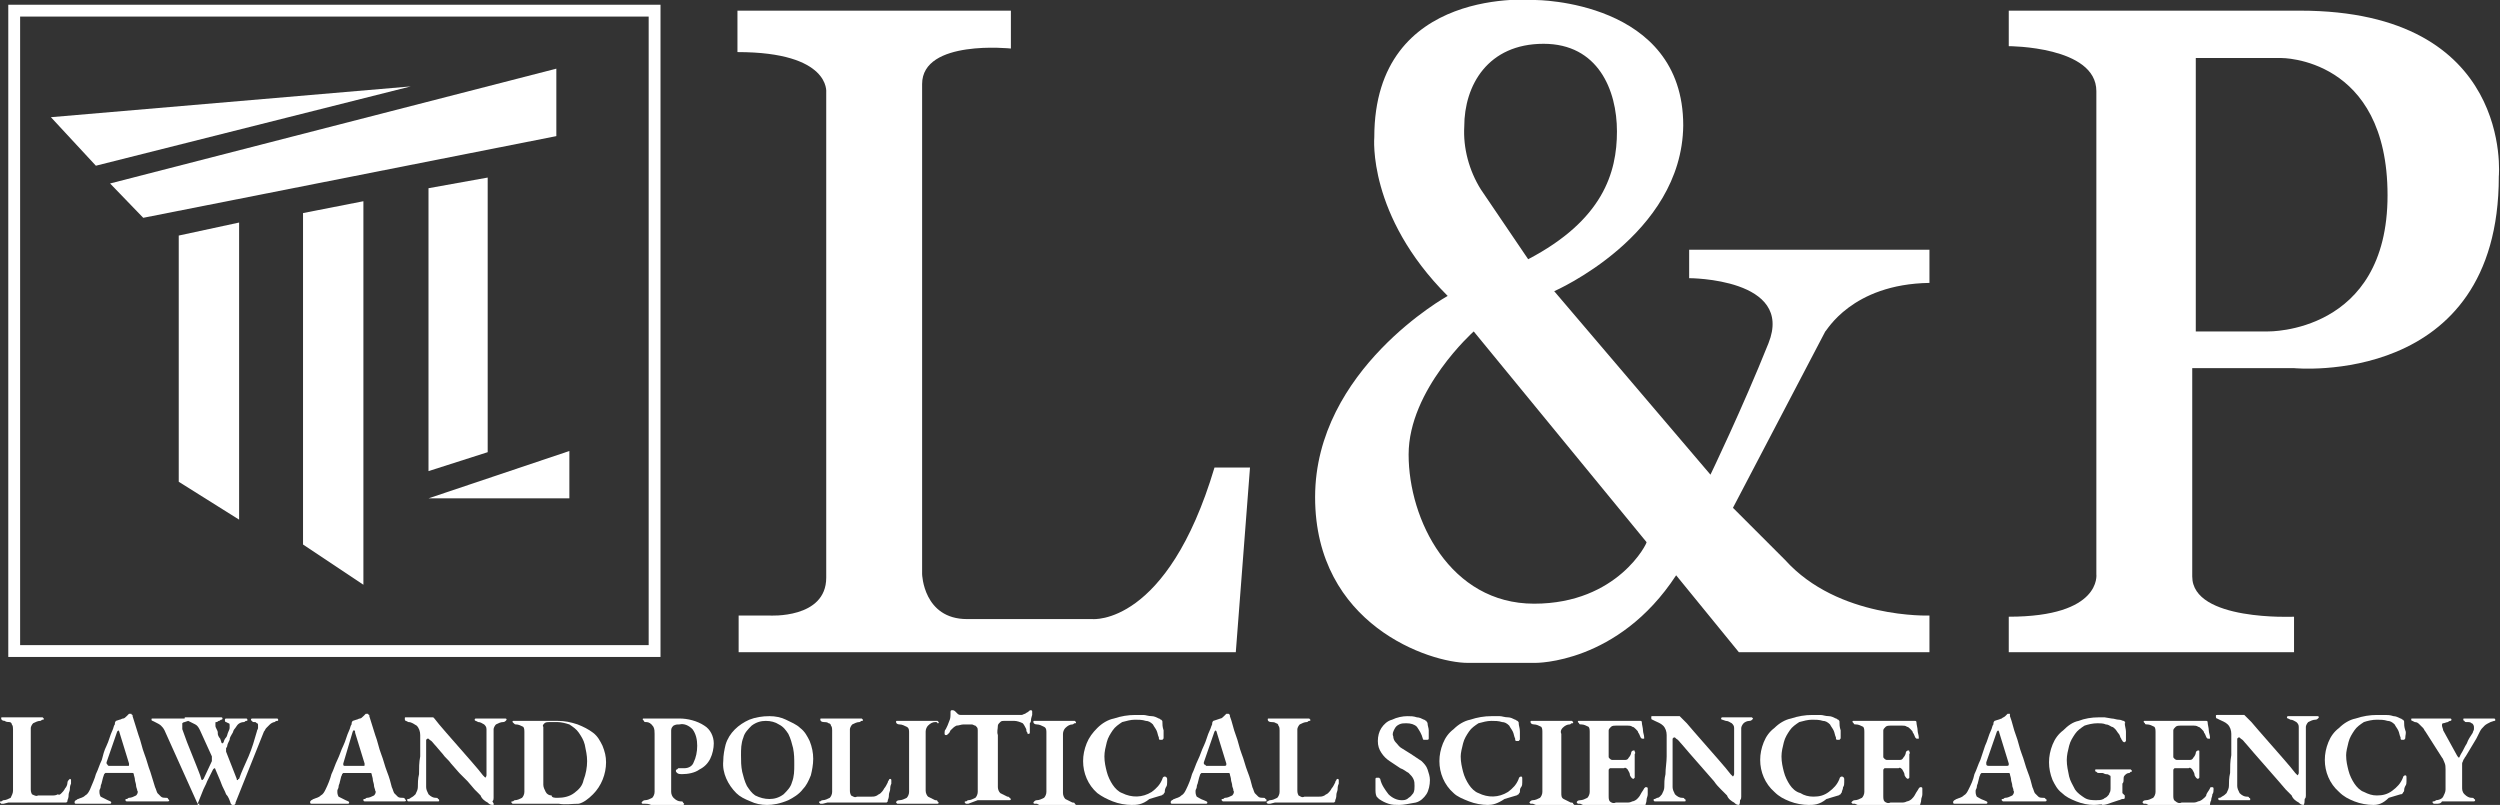 <svg xmlns="http://www.w3.org/2000/svg" xmlns:xlink="http://www.w3.org/1999/xlink" id="Layer_1" x="0px" y="0px" viewBox="0 0 211.2 68" xml:space="preserve"><rect x="0" y="0" width="211.2" height="68" fill="#333333" stroke="none"/><g id="Layer_2_00000047029329508962661250000007841102448852635560_">	<g id="Layer_1-2">		<rect x="1.2" y="0.9" fill="none" stroke="#FFFFFF" stroke-miterlimit="10" width="54.1" height="54.1"></rect>		<polygon fill="#FFFFFF" points="34.7,7.3 4.3,9.9 8.1,14   "></polygon>		<polygon fill="#FFFFFF" points="9.3,15.5 47,5.8 47,11.5 12.1,18.4   "></polygon>		<polygon fill="#FFFFFF" points="15.1,19.9 20.2,18.8 20.2,43.9 15.1,40.7   "></polygon>		<polygon fill="#FFFFFF" points="25.6,18 30.7,17 30.7,49.4 25.6,46   "></polygon>		<polygon fill="#FFFFFF" points="36.2,15.9 41.2,15 41.2,38.2 36.2,39.8   "></polygon>		<polygon fill="#FFFFFF" points="36.2,42.1 48.1,38.1 48.1,42.1   "></polygon>		<path fill="#FFFFFF" d="M62.3,0.9h23.1v3.2c0,0-7.5-0.8-7.5,3v41.4c0,0,0.1,3.8,3.8,3.8h10.6c0,0,6.3,0.6,10.3-12.8h3l-1.2,15.6   h-42v-3.1h2.6c0,0,4.8,0.3,4.8-3.2v-41c0,0,0.4-3.4-7.5-3.4L62.3,0.9z"></path>		<path fill="#FFFFFF" d="M194.3,0.9h-24.6v3c0,0,7.4,0,7.4,3.8v40.8c0,0,0.5,3.6-7.4,3.6v3h24.1v-3c0,0-8.6,0.4-8.6-3.4V31.1h8.6   c0,0,17.3,1.7,17.3-16.2C211.1,14.9,212.4,0.9,194.3,0.9z M191.6,28h-6.1V4.9h7.2c0,0,9-0.1,9,11.6S191.6,28,191.6,28z"></path>		<path fill="#FFFFFF" d="M163,23.9v-2.8h-20.3v2.4c0,0,8.9,0,6.7,5.5c-2.2,5.5-4.9,11.1-4.9,11.1l-13.2-15.5c0,0,10.8-4.7,10.9-14   C142.2,0,129.7,0,129.7,0s-13.6-1.3-13.6,11.6c0,0-0.6,6.6,6.2,13.4c0,0-11.2,6.2-11.2,17s9.7,14,12.9,14h5.7c0,0,7,0.1,11.9-7.4   l5.3,6.5H163V52c0,0-7.7,0.3-12.2-4.7l-4.4-4.4l7.8-14.9C154.3,28,156.4,24,163,23.9z M130.4,3.7c4.6,0,6.2,3.9,6.2,7.4   s-1.2,7.5-7.5,10.8l-4-5.9c-1-1.6-1.5-3.5-1.4-5.3C123.7,7.2,125.7,3.7,130.4,3.7z M129.6,51c-7.1,0-10.6-7.1-10.6-12.6   s5.5-10.4,5.5-10.4l14.6,17.8C139.2,45.8,136.7,51,129.6,51z"></path>		<path fill="#FFFFFF" d="M0.3,67.9c-0.1,0-0.1,0-0.2,0c0,0-0.1-0.1-0.1-0.1c0-0.1,0-0.1,0.1-0.1c0.1,0,0.1-0.1,0.2-0.1   c0.2,0,0.4-0.1,0.6-0.2C1,67.2,1.1,67,1.1,66.8v-5.2c0-0.1,0-0.3-0.1-0.4c0-0.1-0.1-0.2-0.2-0.2C0.7,61,0.5,61,0.4,60.9   c-0.2,0-0.3-0.1-0.3-0.2s0-0.1,0.1-0.1c0.1,0,0.1,0,0.2,0h0.5h0.5h1h0.5h0.5c0.1,0,0.1,0,0.2,0c0,0,0.1,0.1,0.1,0.1   c0,0.1,0,0.1-0.1,0.1c-0.1,0-0.1,0.1-0.2,0.1c-0.2,0-0.4,0.1-0.6,0.2c-0.1,0.1-0.2,0.3-0.2,0.4v5.1c0,0.2,0,0.3,0.1,0.5   c0.2,0.1,0.4,0.2,0.5,0.1h1.2c0.2,0,0.3,0,0.5-0.1C5,67.2,5.1,67.1,5.2,67c0.1-0.1,0.2-0.2,0.3-0.4c0.1-0.1,0.2-0.3,0.2-0.5   c0-0.1,0.1-0.2,0.1-0.2c0,0,0.1-0.1,0.1-0.1c0,0,0.1,0,0.1,0.1c0,0,0,0.1,0,0.1c0,0,0,0,0,0.1c0,0,0,0.1,0,0.1   c-0.1,0.2-0.1,0.4-0.1,0.5c0,0.1-0.1,0.3-0.1,0.4c0,0.1,0,0.3-0.1,0.5c0,0,0,0.1,0,0.1c0,0-0.1,0.1-0.1,0.1H4.9h-1h-1H1.3H0.7   L0.3,67.9z"></path>		<path fill="#FFFFFF" d="M6.6,67.9c-0.1,0-0.1,0-0.2,0c-0.1,0-0.1-0.1-0.1-0.1c0-0.1,0-0.1,0.1-0.2c0.1,0,0.1-0.1,0.2-0.1   c0.2-0.1,0.4-0.1,0.6-0.3c0.2-0.1,0.3-0.3,0.4-0.5c0.2-0.5,0.4-0.9,0.5-1.3c0.2-0.4,0.3-0.8,0.5-1.2C8.7,63.8,8.8,63.4,9,63   s0.3-0.9,0.5-1.3c0.1-0.2,0.1-0.4,0.2-0.5c0-0.1,0-0.2,0.1-0.3l0.3-0.1c0.1,0,0.2-0.1,0.3-0.1c0.1,0,0.2-0.1,0.3-0.2l0.2-0.2h0.1   c0,0,0,0,0.1,0c0,0,0,0.1,0.1,0.1c0,0,0,0.1,0,0.1l0.5,1.6c0.2,0.5,0.3,1.1,0.5,1.6s0.3,1,0.5,1.5l0.4,1.3   c0.1,0.2,0.1,0.3,0.2,0.5c0.1,0.1,0.2,0.2,0.3,0.3c0.1,0.1,0.3,0.1,0.4,0.1c0.1,0,0.2,0,0.2,0.1c0,0,0.1,0.1,0.1,0.1   c0,0,0,0.1-0.1,0.1c-0.1,0-0.1,0-0.2,0h-0.5h-0.6c-0.2,0-0.4,0-0.6,0h-0.5h-0.5h-0.4c-0.1,0-0.1,0-0.2,0c-0.1,0-0.1-0.1-0.1-0.1   c0-0.1,0-0.1,0.1-0.1c0.1,0,0.1-0.1,0.2-0.1c0.2,0,0.4-0.1,0.6-0.2c0.1-0.1,0.2-0.3,0.1-0.4c0-0.1-0.1-0.3-0.1-0.4   c0-0.2-0.1-0.4-0.1-0.5c0-0.2-0.1-0.4-0.1-0.5c0,0,0-0.1-0.1-0.1c-0.1,0-0.1,0-0.2,0h-2c0,0-0.1,0-0.1,0c0,0-0.1,0.1-0.1,0.1   l-0.1,0.3l-0.1,0.4c0,0.1-0.1,0.2-0.1,0.4c0,0.1-0.1,0.2-0.1,0.3c0,0.2,0,0.3,0.1,0.5c0.2,0.1,0.4,0.2,0.6,0.3   c0.2,0.1,0.3,0.1,0.3,0.2c0,0,0,0.1-0.1,0.1c-0.1,0-0.1,0-0.2,0H8.5H7.9c-0.2,0-0.4,0-0.6,0C7,67.9,6.8,67.9,6.6,67.9z M9.2,64.7   h1.6c0.1,0,0.1,0,0.1-0.1l0,0v-0.1l-0.8-2.6c0-0.1-0.1-0.2-0.1-0.2c0,0,0,0-0.1,0.1l-0.9,2.6c0,0,0,0.1,0,0.1   C9.1,64.6,9.1,64.7,9.2,64.7L9.2,64.7z"></path>		<path fill="#FFFFFF" d="M16.8,68c-0.1,0-0.1,0-0.1-0.1l-0.1-0.2l-2.7-6c-0.1-0.2-0.2-0.3-0.3-0.4c-0.1-0.1-0.3-0.2-0.5-0.3   l-0.2-0.1c-0.1,0-0.1-0.1-0.1-0.1c0-0.1,0-0.1,0.1-0.1c0.1,0,0.1,0,0.2,0h0.7c0.2,0,0.5,0,0.7,0s0.4,0,0.6,0h0.6   c0.1,0,0.2,0,0.2,0c0.1,0,0.1,0.1,0.1,0.1c0,0.1,0,0.1-0.1,0.1l-0.3,0.1c-0.1,0-0.2,0.1-0.2,0.1c0,0.1,0,0.1,0,0.2   c0,0.1,0,0.1,0,0.2c0,0,0,0.1,0,0.1l0.4,1.1l0.4,1l0.4,1c0.1,0.3,0.3,0.7,0.4,1.1c0,0.1,0.1,0.1,0.1,0.1s0,0,0.1-0.1l0.7-1.5   c0,0,0-0.1,0-0.1c0,0,0-0.1,0-0.1c0,0,0-0.1,0-0.1c0,0,0-0.1,0-0.1l-1-2.2c-0.1-0.2-0.2-0.4-0.4-0.5c-0.2-0.1-0.4-0.2-0.6-0.3   l-0.2-0.1c0,0-0.1-0.1-0.1-0.1c0-0.1,0-0.1,0.1-0.1c0.1,0,0.1,0,0.2,0h0.5h0.5h1h0.6c0.1,0,0.2,0,0.2,0c0.1,0,0.1,0.1,0.1,0.1   c0,0,0,0.1-0.1,0.1c-0.1,0-0.1,0.1-0.2,0.1c-0.1,0-0.1,0.1-0.2,0.1c-0.1,0-0.1,0-0.1,0.1c0,0.1,0,0.1,0,0.2c0,0.1,0,0.1,0.1,0.3   s0.1,0.2,0.1,0.4c0,0.1,0.1,0.3,0.2,0.4l0.1,0.3c0,0.1,0.1,0.1,0.1,0.1c0,0,0.1-0.1,0.1-0.1c0-0.1,0.1-0.3,0.2-0.4   s0.1-0.3,0.2-0.5c0.1-0.2,0.1-0.3,0.1-0.3c0-0.1,0-0.1,0-0.2c0-0.1,0-0.2-0.1-0.2l-0.2-0.1c-0.1,0-0.1-0.1-0.1-0.2   c0,0,0-0.1,0.1-0.1c0.1,0,0.1,0,0.2,0h0.4h0.2h0.3h0.4c0.1,0,0.2,0,0.2,0c0.1,0,0.1,0.1,0.1,0.1c0,0.1,0,0.1-0.1,0.1   c-0.1,0-0.1,0.1-0.2,0.1c-0.2,0-0.4,0.1-0.5,0.2c-0.1,0.1-0.2,0.3-0.3,0.4c-0.1,0.1-0.1,0.3-0.2,0.4c-0.1,0.2-0.2,0.3-0.2,0.5   c-0.1,0.2-0.2,0.4-0.2,0.5c0,0.1-0.1,0.2-0.1,0.2c0,0.1,0,0.2,0,0.3l0.9,2.3c0,0.1,0,0.1,0.1,0.1c0,0,0-0.1,0.1-0.1   c0.2-0.6,0.5-1.2,0.8-1.9c0.3-0.7,0.5-1.4,0.7-2.1c0-0.1,0.1-0.2,0.1-0.3c0-0.1,0-0.1,0-0.2c0-0.1,0-0.2-0.1-0.2   c-0.1-0.1-0.1-0.1-0.2-0.1c-0.1,0-0.2,0-0.2-0.1c-0.1,0-0.1-0.1-0.1-0.1s0-0.1,0.1-0.1c0.1,0,0.1,0,0.2,0h0.4h0.3   c0.1,0,0.3,0,0.4,0h0.5c0.1,0,0.2,0,0.3,0c0.1,0,0.1,0.1,0.1,0.1c0,0.1,0,0.1-0.1,0.1c-0.1,0-0.2,0.1-0.2,0.1   c-0.1,0-0.3,0.1-0.4,0.2c-0.1,0.1-0.2,0.2-0.3,0.3c-0.1,0.1-0.1,0.2-0.2,0.3l-2.4,6c0,0.1,0,0.1-0.1,0.2c0,0-0.1,0.1-0.1,0.1   c-0.1,0-0.1,0-0.1-0.1c0,0-0.1-0.1-0.1-0.1c-0.1-0.3-0.2-0.6-0.4-0.8c-0.1-0.3-0.3-0.6-0.4-0.9c-0.1-0.3-0.3-0.7-0.5-1.2   c0,0,0-0.1-0.1-0.1c0,0-0.1,0.1-0.1,0.1l-0.5,1c-0.1,0.3-0.3,0.6-0.4,0.9l-0.4,1C16.9,67.9,16.9,67.9,16.8,68   C16.8,68,16.8,68,16.8,68z"></path>		<path fill="#FFFFFF" d="M26.5,67.9c-0.1,0-0.1,0-0.2,0c-0.1,0-0.1-0.1-0.1-0.1c0-0.1,0-0.1,0.1-0.2c0.1,0,0.1-0.1,0.2-0.1   c0.2-0.1,0.4-0.1,0.6-0.3c0.2-0.1,0.3-0.3,0.4-0.5c0.2-0.4,0.4-0.9,0.5-1.3c0.2-0.4,0.3-0.8,0.5-1.2c0.2-0.4,0.3-0.8,0.5-1.2   c0.2-0.4,0.3-0.9,0.5-1.3c0.1-0.2,0.1-0.4,0.2-0.5c0-0.1,0-0.2,0.1-0.3l0.3-0.1c0.1,0,0.2-0.1,0.3-0.1c0.1,0,0.2-0.1,0.3-0.2   l0.2-0.2h0.1c0,0,0,0,0.1,0c0,0,0,0.1,0.1,0.1c0,0,0,0.1,0,0.1l0.5,1.6c0.2,0.5,0.3,1.1,0.5,1.6s0.3,1,0.5,1.5   c0.2,0.5,0.3,0.9,0.4,1.3c0.1,0.2,0.1,0.3,0.2,0.5c0.1,0.1,0.2,0.2,0.3,0.3c0.1,0.1,0.3,0.1,0.4,0.1c0.1,0,0.2,0,0.2,0.1   c0,0,0.1,0.1,0.1,0.1c0,0,0,0.1-0.1,0.1c-0.1,0-0.1,0-0.2,0h-0.5h-0.6c-0.2,0-0.4,0-0.6,0h-0.4h-0.5h-0.4c-0.1,0-0.1,0-0.2,0   c-0.1,0-0.1-0.1-0.1-0.1c0-0.1,0-0.1,0.1-0.1c0.1,0,0.1-0.1,0.2-0.1c0.2,0,0.4-0.1,0.6-0.2c0.1-0.1,0.2-0.3,0.1-0.4   c0-0.1-0.1-0.3-0.1-0.4c0-0.2-0.1-0.4-0.1-0.5c0-0.2-0.1-0.4-0.1-0.5c0,0,0-0.1-0.1-0.1c-0.1,0-0.1,0-0.2,0h-2c0,0-0.1,0-0.1,0   c0,0-0.1,0.1-0.1,0.1c0,0.1-0.1,0.2-0.1,0.3l-0.1,0.4c0,0.1-0.1,0.2-0.1,0.4c0,0.1-0.1,0.2-0.1,0.3c0,0.2,0,0.3,0.1,0.5   c0.2,0.1,0.4,0.2,0.6,0.3c0.2,0.1,0.3,0.1,0.3,0.2c0,0,0,0.1-0.1,0.1c-0.1,0-0.1,0-0.2,0h-0.5h-0.6c-0.2,0-0.4,0-0.6,0   C27,67.9,26.7,67.9,26.5,67.9z M29.2,64.7h1.5c0.1,0,0.1,0,0.1-0.1l0,0v-0.1l-0.8-2.6c0-0.1,0-0.2-0.1-0.2s0,0-0.1,0.1L29,64.5   c0,0,0,0.1,0,0.1c0,0,0,0.1,0.1,0.1L29.2,64.7z"></path>		<path fill="#FFFFFF" d="M41.6,68c-0.2,0-0.3-0.1-0.4-0.2c-0.2-0.1-0.5-0.3-0.6-0.6c-0.1-0.1-0.3-0.3-0.5-0.5l-0.6-0.7l-0.7-0.7   l-0.7-0.8c-0.2-0.3-0.5-0.5-0.7-0.8l-0.6-0.7c-0.2-0.2-0.3-0.4-0.5-0.5l-0.1-0.1c0,0-0.1,0-0.1,0c0,0,0,0-0.1,0.1c0,0,0,0.1,0,0.1   v1.2c0,0.5,0,0.9,0,1.4v1.3c0,0.2,0.1,0.4,0.2,0.6c0.2,0.2,0.4,0.3,0.6,0.3c0.1,0,0.2,0,0.2,0.1c0.1,0,0.1,0.1,0.1,0.1   c0,0.1,0,0.1-0.1,0.1c-0.1,0-0.1,0-0.2,0h-0.5h-0.3h-0.8H35h-0.3c-0.1,0-0.1,0-0.2,0c-0.1,0-0.1-0.1-0.1-0.1c0-0.1,0-0.1,0.1-0.1   c0.1,0,0.2-0.1,0.2-0.1c0.2-0.1,0.3-0.2,0.4-0.3c0.1-0.2,0.2-0.4,0.2-0.6c0-0.3,0-0.7,0.1-1.1c0-0.5,0-1,0.1-1.5   c0-0.5,0-1.2,0-1.8c0-0.3-0.1-0.6-0.3-0.8C35,61.2,34.8,61,34.5,61l-0.2-0.1c-0.1,0-0.1-0.1-0.1-0.2c0-0.1,0-0.1,0.1-0.1   c0.1,0,0.1,0,0.2,0h0.9h0.5h0.6c0,0,0.1,0,0.1,0c0,0,0.1,0.1,0.1,0.1l0.4,0.5l0.6,0.7l0.7,0.8l0.7,0.8l0.7,0.8l0.6,0.7l0.4,0.5   l0.1,0.1c0,0,0.1,0.1,0.1,0.1c0,0,0.1-0.1,0.1-0.2v-0.7c0-0.3,0-0.6,0-1v-1.1c0-0.4,0-0.7,0-1.1c0-0.2-0.1-0.3-0.2-0.4   c-0.2-0.1-0.3-0.2-0.5-0.2l-0.2-0.1c-0.1,0-0.1-0.1-0.1-0.1c0,0,0-0.1,0.1-0.1c0.1,0,0.1,0,0.2,0h1.3h0.3h0.5c0.1,0,0.1,0,0.2,0   c0.1,0,0.1,0.1,0.1,0.1s-0.1,0.2-0.3,0.2c-0.2,0-0.4,0.1-0.6,0.2c-0.1,0.1-0.2,0.3-0.2,0.4v0.7c0,0.3,0,0.6,0,0.9s0,0.7,0,1   c0,0.4,0,0.7,0,1s0,0.6,0,0.9c0,0.2,0,0.4,0,0.5c0,0.2,0,0.3,0,0.5c0,0.1,0,0.2,0,0.3c0,0.1,0,0.2-0.1,0.3   C41.8,68,41.7,68,41.6,68z"></path>		<path fill="#FFFFFF" d="M47.2,67.9h-0.7h-0.9H45h-0.4H44h-0.5c-0.1,0-0.1,0-0.2,0c0,0-0.1-0.1-0.1-0.1c0-0.1,0-0.1,0.1-0.1   c0.1,0,0.1-0.1,0.2-0.1c0.2,0,0.4-0.1,0.6-0.2c0.1-0.1,0.2-0.3,0.2-0.5v-5c0-0.2,0-0.4-0.1-0.5c-0.2-0.1-0.4-0.2-0.6-0.2   c-0.1,0-0.1,0-0.2-0.1c0,0-0.1-0.1-0.1-0.1c0-0.1,0-0.1,0.1-0.1c0.1,0,0.1,0,0.2,0H44h0.5h0.9h0.6h0.6h0.5c0.6,0,1.1,0.1,1.7,0.3   c0.5,0.2,0.9,0.4,1.3,0.7c0.4,0.3,0.6,0.7,0.8,1.1c0.2,0.5,0.3,0.9,0.3,1.4c0,1-0.4,2-1.1,2.7c-0.4,0.4-0.8,0.7-1.2,0.8   C48.3,67.9,47.8,68,47.2,67.9z M47.1,67.4c0.5,0,1-0.1,1.4-0.4c0.4-0.3,0.7-0.6,0.8-1.1c0.2-0.5,0.3-1.1,0.3-1.6   c0-0.5-0.1-0.9-0.2-1.4c-0.1-0.4-0.3-0.7-0.5-1c-0.2-0.3-0.5-0.5-0.8-0.7c-0.3-0.1-0.7-0.2-1-0.2c-0.2,0-0.4,0-0.7,0   c-0.1,0-0.3,0-0.4,0.1c-0.1,0.1-0.2,0.2-0.1,0.3v4.9c0,0.2,0.1,0.4,0.2,0.6c0.1,0.2,0.3,0.3,0.5,0.3   C46.6,67.4,46.9,67.4,47.1,67.4z"></path>		<path fill="#FFFFFF" d="M54.5,67.9c-0.1,0-0.1,0-0.2,0c-0.1,0-0.1-0.1-0.1-0.1s0.1-0.2,0.3-0.2c0.2,0,0.4-0.1,0.6-0.2   c0.1-0.1,0.2-0.3,0.2-0.5v-4.9c0-0.2,0-0.4-0.1-0.6C55,61.1,54.8,61,54.6,61c-0.1,0-0.2,0-0.2-0.1c0,0-0.1-0.1-0.1-0.1   c0-0.1,0-0.1,0.1-0.1c0.1,0,0.1,0,0.2,0h1.4c0.2,0,0.3,0,0.5,0h0.4c0.2,0,0.4,0,0.5,0c0.7,0,1.5,0.2,2.1,0.6   c0.5,0.3,0.8,0.9,0.8,1.5c0,0.4-0.1,0.9-0.3,1.3c-0.2,0.4-0.5,0.7-0.9,0.9c-0.4,0.3-1,0.4-1.5,0.4c-0.1,0-0.3,0-0.4-0.1   c-0.1-0.1-0.1-0.1-0.1-0.2c0,0,0-0.1,0.1-0.1c0,0,0.1-0.1,0.1-0.1h0.2h0.3c0.4,0,0.7-0.2,0.8-0.5c0.2-0.4,0.3-0.9,0.3-1.4   c0-0.5-0.1-1-0.4-1.4c-0.3-0.3-0.7-0.5-1.1-0.4c-0.2,0-0.3,0-0.5,0.1c-0.1,0.1-0.2,0.2-0.2,0.4v5.2c0,0.2,0.1,0.4,0.2,0.5   c0.2,0.2,0.4,0.3,0.6,0.3c0.1,0,0.2,0,0.2,0.1c0,0,0.1,0.1,0.1,0.1c0,0,0,0.1-0.1,0.1c-0.1,0-0.1,0-0.2,0H57h-0.5h-1H55   C54.8,67.9,54.6,67.9,54.5,67.9z"></path>		<path fill="#FFFFFF" d="M64.8,68c-0.5,0-1-0.1-1.4-0.3c-0.5-0.2-0.9-0.4-1.2-0.7c-0.7-0.7-1.2-1.7-1.1-2.7c0-0.5,0.1-1,0.2-1.4   c0.3-1,1.1-1.7,2-2.1c0.5-0.2,1.1-0.3,1.7-0.3c0.5,0,1,0.1,1.4,0.3c0.4,0.2,0.9,0.4,1.2,0.7c0.4,0.3,0.6,0.7,0.8,1.1   c0.2,0.5,0.3,1,0.3,1.5c0,0.5-0.1,1-0.2,1.4c-0.2,0.5-0.4,0.9-0.7,1.2c-0.3,0.4-0.8,0.7-1.2,0.9C65.9,67.9,65.3,68,64.8,68z    M65,67.5c0.4,0,0.8-0.1,1.2-0.4c0.3-0.3,0.6-0.6,0.7-1c0.2-0.5,0.2-1,0.2-1.5c0-0.5,0-0.9-0.1-1.4c-0.1-0.4-0.2-0.8-0.4-1.2   c-0.2-0.3-0.4-0.6-0.8-0.8c-0.3-0.2-0.7-0.3-1.1-0.3c-0.4,0-0.8,0.1-1.2,0.4c-0.3,0.3-0.6,0.6-0.7,1c-0.2,0.5-0.2,1-0.2,1.5   c0,0.5,0,0.9,0.1,1.4c0.1,0.4,0.2,0.8,0.4,1.2c0.2,0.3,0.4,0.6,0.7,0.8C64.2,67.4,64.6,67.5,65,67.5L65,67.5z"></path>		<path fill="#FFFFFF" d="M69.5,67.9c-0.1,0-0.1,0-0.2,0c0,0-0.1-0.1-0.1-0.1c0-0.1,0-0.1,0.1-0.1c0,0,0.1-0.1,0.2-0.1   c0.2,0,0.4-0.1,0.6-0.2c0.1-0.1,0.2-0.3,0.2-0.5v-5.2c0-0.1,0-0.3-0.1-0.4c0-0.1-0.1-0.2-0.2-0.2c-0.1-0.1-0.3-0.1-0.4-0.1   c-0.2,0-0.3-0.1-0.3-0.2s0-0.1,0.1-0.1c0.1,0,0.1,0,0.2,0h0.5h0.5h1h0.5h0.5c0.1,0,0.1,0,0.2,0c0,0,0.1,0.1,0.1,0.1   c0,0.1,0,0.1-0.1,0.1c-0.1,0-0.1,0.1-0.2,0.1c-0.2,0-0.4,0.1-0.6,0.2c-0.1,0.1-0.2,0.3-0.2,0.4v5.1c0,0.2,0,0.3,0.1,0.5   c0.2,0.1,0.3,0.2,0.5,0.1h1.2c0.2,0,0.3,0,0.5-0.1c0.1-0.1,0.2-0.1,0.3-0.2c0.1-0.1,0.2-0.2,0.3-0.4c0.1-0.1,0.2-0.3,0.3-0.5   c0-0.1,0.1-0.2,0.1-0.2c0-0.1,0.1-0.1,0.1-0.1c0,0,0.1,0,0.1,0.1c0,0,0,0.1,0,0.1c0,0,0,0,0,0.1c0,0,0,0.1,0,0.1   c-0.1,0.2-0.1,0.4-0.1,0.5s-0.1,0.3-0.1,0.4c0,0.1,0,0.3-0.1,0.5c0,0,0,0.1,0,0.1c0,0-0.1,0.1-0.1,0.1h-0.8h-1h-1h-1.6h-0.6   L69.5,67.9z"></path>		<path fill="#FFFFFF" d="M76,67.9c-0.1,0-0.1,0-0.2,0c0,0-0.1-0.1-0.1-0.1c0-0.1,0.1-0.2,0.3-0.2c0.2,0,0.4-0.1,0.6-0.2   c0.1-0.1,0.2-0.3,0.2-0.5v-5c0-0.2,0-0.4-0.2-0.5c-0.2-0.1-0.4-0.2-0.6-0.2c-0.2,0-0.3-0.1-0.3-0.2c0-0.1,0-0.1,0.1-0.1   c0.1,0,0.1,0,0.2,0h0.5h0.5h1h0.5h0.5c0.1,0,0.1,0,0.2,0c0,0,0.1,0.1,0.1,0.1c0,0.1,0,0.1-0.1,0.1C79.2,61,79.1,61,79,61   c-0.2,0-0.4,0.1-0.6,0.3c-0.1,0.1-0.2,0.3-0.2,0.5v5c0,0.2,0.1,0.4,0.2,0.5c0.2,0.1,0.4,0.2,0.6,0.3c0.1,0,0.2,0,0.2,0.1   c0,0,0.1,0.1,0.1,0.1c0,0,0,0.1-0.1,0.1c-0.1,0-0.1,0-0.2,0h-0.5h-0.5h-1h-0.5L76,67.9z"></path>		<path fill="#FFFFFF" d="M81.8,67.9c-0.1,0-0.1,0-0.2,0c0,0-0.1-0.1-0.1-0.1c0-0.1,0-0.1,0.1-0.1c0.1,0,0.1-0.1,0.2-0.1   c0.2,0,0.4-0.1,0.6-0.2c0.1-0.1,0.2-0.3,0.2-0.5v-4.5c0-0.2,0-0.5,0-0.7c0-0.1,0-0.2-0.1-0.3c0,0-0.1-0.1-0.1-0.1   c-0.1,0-0.2-0.1-0.3-0.1h-0.7c-0.2,0-0.4,0.1-0.6,0.1c-0.2,0.1-0.3,0.2-0.5,0.4l-0.1,0.2L80.1,62c-0.1,0.1-0.1,0.1-0.2,0.1   c0,0-0.1,0-0.1-0.1c0,0,0-0.1,0-0.1c0-0.1,0-0.2,0.1-0.3c0.1-0.2,0.2-0.4,0.3-0.7c0.1-0.2,0.1-0.4,0.1-0.7c0-0.1,0-0.2,0.1-0.2   c0,0,0.1,0,0.1,0c0,0,0.1,0,0.2,0.1l0.2,0.2c0.1,0.1,0.2,0.1,0.4,0.1c0.1,0,0.3,0,0.4,0h4.1c0.2,0,0.4,0,0.5,0   c0.1,0,0.2-0.1,0.3-0.1c0.1-0.1,0.2-0.1,0.3-0.2c0.1-0.1,0.1-0.1,0.2-0.1c0,0,0.1,0,0.1,0.1c0,0,0,0.1,0,0.1c0,0,0,0.1,0,0.1   c0,0,0,0.1,0,0.1c0,0-0.1,0.3-0.1,0.4c0,0.1,0,0.2-0.1,0.3c0,0.1,0,0.2,0,0.3v0.2c0,0.1,0,0.2,0,0.3c0,0.1-0.1,0.1-0.1,0.1   c-0.1,0-0.1,0-0.1-0.1c-0.1-0.1-0.1-0.2-0.1-0.3c-0.1-0.2-0.2-0.4-0.3-0.5c-0.2-0.1-0.5-0.2-0.7-0.2h-0.9c-0.1,0-0.2,0-0.3,0.1   c-0.1,0.1-0.2,0.2-0.2,0.3c0,0.3-0.1,0.5,0,0.8v4.4c0,0.2,0.1,0.4,0.2,0.5c0.2,0.1,0.4,0.2,0.6,0.3c0.1,0,0.1,0,0.2,0.1   c0,0,0.1,0.1,0.1,0.1c0,0,0,0.1-0.1,0.1c-0.1,0-0.1,0-0.2,0h-0.5h-0.5h-1h-0.5L81.8,67.9z"></path>		<path fill="#FFFFFF" d="M87.6,67.9c-0.1,0-0.1,0-0.2,0c-0.1,0-0.1-0.1-0.1-0.1s0.1-0.2,0.3-0.2c0.2,0,0.4-0.1,0.6-0.2   c0.1-0.1,0.2-0.3,0.2-0.5v-5c0-0.2,0-0.4-0.2-0.5c-0.2-0.1-0.4-0.2-0.6-0.2c-0.2,0-0.3-0.1-0.3-0.2c0-0.1,0-0.1,0.1-0.1   c0.1,0,0.1,0,0.2,0h0.5h0.5h1h0.5h0.5c0.1,0,0.1,0,0.2,0c0,0,0.1,0.1,0.1,0.1c0,0.1,0,0.1-0.1,0.1c-0.1,0-0.1,0.1-0.2,0.1   c-0.2,0-0.4,0.1-0.6,0.3c-0.1,0.1-0.2,0.3-0.2,0.5v5c0,0.2,0.1,0.4,0.2,0.5c0.2,0.1,0.4,0.2,0.6,0.3c0.1,0,0.2,0,0.2,0.1   c0,0,0.1,0.1,0.1,0.1c0,0,0,0.1-0.1,0.1c-0.1,0-0.1,0-0.2,0h-0.6h-0.5h-1h-0.5L87.6,67.9z"></path>		<path fill="#FFFFFF" d="M95.6,68c-0.5,0-1.1-0.1-1.6-0.3c-0.5-0.2-0.9-0.4-1.3-0.7c-0.8-0.7-1.2-1.7-1.2-2.7c0-0.5,0.1-1,0.3-1.5   c0.2-0.5,0.5-0.9,0.9-1.3c0.4-0.4,0.9-0.7,1.4-0.8c0.6-0.2,1.2-0.3,1.8-0.3c0.2,0,0.5,0,0.7,0c0.2,0,0.4,0.1,0.7,0.1   c0.2,0,0.4,0.1,0.6,0.2c0.1,0,0.1,0.1,0.2,0.1c0.1,0.1,0.1,0.1,0.1,0.2c0,0.2,0,0.4,0.1,0.7c0,0.2,0,0.4,0,0.6   c0,0.1,0,0.1-0.1,0.2c-0.1,0-0.1,0-0.2,0c-0.1,0-0.1-0.1-0.1-0.2c-0.1-0.2-0.1-0.4-0.2-0.6c-0.1-0.2-0.2-0.3-0.3-0.5   c-0.2-0.2-0.4-0.3-0.6-0.3c-0.3-0.1-0.6-0.1-0.9-0.1c-0.4,0-0.7,0.1-1.1,0.2c-0.3,0.2-0.6,0.4-0.8,0.7c-0.2,0.3-0.4,0.6-0.5,1   c-0.1,0.4-0.2,0.8-0.2,1.2c0,0.5,0.1,0.9,0.2,1.3c0.1,0.4,0.3,0.8,0.5,1.1c0.2,0.3,0.5,0.6,0.8,0.7c0.8,0.4,1.7,0.4,2.5-0.1   c0.4-0.3,0.7-0.6,0.9-1.1c0-0.1,0.1-0.2,0.2-0.2c0.1,0,0.2,0.1,0.2,0.2c0,0,0,0,0,0c0,0.1,0,0.2,0,0.3c0,0.1,0,0.3-0.1,0.4   c-0.1,0.2-0.1,0.3-0.1,0.4c0,0.1-0.1,0.1-0.1,0.2c-0.1,0-0.1,0.1-0.2,0.1c-0.3,0.1-0.7,0.2-1,0.3C96.5,68,96,68,95.6,68z"></path>		<path fill="#FFFFFF" d="M99.2,67.9c-0.1,0-0.2,0-0.2,0c-0.1,0-0.1-0.1-0.1-0.1c0-0.1,0-0.1,0.1-0.2c0.1,0,0.1-0.1,0.2-0.1   c0.2-0.1,0.4-0.1,0.6-0.3c0.2-0.1,0.3-0.3,0.4-0.5c0.2-0.4,0.4-0.9,0.5-1.3c0.2-0.4,0.3-0.8,0.5-1.2c0.2-0.4,0.3-0.8,0.5-1.2   c0.2-0.4,0.3-0.9,0.5-1.3c0.1-0.2,0.1-0.3,0.2-0.5c0-0.1,0-0.2,0.1-0.3l0.3-0.1l0.3-0.1c0.1,0,0.2-0.1,0.3-0.2l0.2-0.2h0.1   c0,0,0,0,0.1,0l0.1,0.1c0,0,0,0.1,0,0.1c0.2,0.5,0.3,1.1,0.5,1.6c0.2,0.5,0.3,1.1,0.5,1.6c0.2,0.5,0.3,1,0.5,1.5   c0.2,0.5,0.3,0.9,0.4,1.3c0.1,0.2,0.1,0.3,0.2,0.5c0.1,0.1,0.2,0.2,0.3,0.3c0.1,0.1,0.3,0.1,0.4,0.1c0.1,0,0.2,0,0.2,0.1   c0.1,0,0.1,0.1,0.1,0.1c0,0,0,0.1-0.1,0.1c-0.1,0-0.1,0-0.2,0h-0.5h-0.6c-0.2,0-0.4,0-0.6,0h-0.5h-0.5h-0.5c-0.1,0-0.1,0-0.2,0   c0,0-0.1-0.1-0.1-0.1c0-0.1,0-0.1,0.1-0.1c0.1,0,0.1-0.1,0.2-0.1c0.2,0,0.4-0.1,0.6-0.2c0.1-0.1,0.2-0.3,0.1-0.4   c0-0.2-0.1-0.3-0.1-0.4c0-0.2-0.1-0.4-0.1-0.5c0-0.2-0.1-0.4-0.1-0.5c0,0,0-0.1-0.1-0.1c-0.1,0-0.1,0-0.2,0h-2c0,0-0.1,0-0.1,0   c0,0-0.1,0.1-0.1,0.1l-0.1,0.3l-0.1,0.4c0,0.1-0.1,0.2-0.1,0.4c0,0.1-0.1,0.2-0.1,0.3c0,0.2,0,0.3,0.1,0.5   c0.2,0.1,0.3,0.2,0.6,0.3c0.2,0.1,0.3,0.1,0.3,0.2c0,0,0,0.1-0.1,0.1c-0.1,0-0.1,0-0.2,0h-0.5h-0.6c-0.2,0-0.4,0-0.6,0   C99.6,67.9,99.4,67.9,99.2,67.9z M101.9,64.7h1.5c0.1,0,0.2,0,0.2-0.1l0,0v-0.1l-0.8-2.6c0-0.1-0.1-0.2-0.1-0.2c0,0,0,0-0.1,0.1   l-0.9,2.6c0,0,0,0.1,0,0.1c0,0,0,0.1,0.1,0.1L101.9,64.7z"></path>		<path fill="#FFFFFF" d="M107.3,67.9c-0.1,0-0.1,0-0.2,0c0,0-0.1-0.1-0.1-0.1c0-0.1,0-0.1,0.1-0.1c0,0,0.1-0.1,0.2-0.1   c0.2,0,0.4-0.1,0.6-0.2c0.1-0.1,0.2-0.3,0.2-0.5v-5.2c0-0.1,0-0.3-0.1-0.4c0-0.1-0.1-0.2-0.2-0.2c-0.1-0.1-0.3-0.1-0.4-0.1   c-0.2,0-0.3-0.1-0.3-0.2s0-0.1,0.1-0.1c0.1,0,0.1,0,0.2,0h0.5h0.5h1h0.5h0.5c0.1,0,0.1,0,0.2,0c0,0,0.1,0.1,0.1,0.1   c0,0.1,0,0.1-0.1,0.1c-0.1,0-0.1,0.1-0.2,0.1c-0.2,0-0.4,0.1-0.6,0.2c-0.1,0.1-0.2,0.3-0.2,0.4v5.1c0,0.2,0,0.3,0.1,0.5   c0.2,0.1,0.3,0.2,0.5,0.1h1.2c0.2,0,0.3,0,0.5-0.1c0.1-0.1,0.2-0.1,0.3-0.2c0.1-0.1,0.2-0.2,0.3-0.4c0.1-0.1,0.2-0.3,0.3-0.5   c0-0.1,0.1-0.2,0.1-0.2c0-0.1,0.1-0.1,0.1-0.1c0,0,0.1,0,0.1,0.1c0,0,0,0.1,0,0.1c0,0,0,0,0,0.1c0,0,0,0.1,0,0.1   c-0.1,0.2-0.1,0.4-0.1,0.5s-0.1,0.3-0.1,0.4c0,0.1,0,0.3-0.1,0.5c0,0,0,0.1,0,0.1c0,0-0.1,0.1-0.1,0.1h-0.8h-1h-1h-1.6h-0.6   L107.3,67.9z"></path>		<path fill="#FFFFFF" d="M118.2,68c-0.3,0-0.6,0-0.9-0.1c-0.3-0.1-0.5-0.2-0.8-0.4l-0.1-0.1c0,0-0.1-0.1-0.1-0.1   c-0.1-0.2-0.1-0.4-0.1-0.7c0-0.3,0-0.5,0-0.8c0,0,0-0.1,0.1-0.1c0,0,0.1,0,0.1,0c0,0,0.1,0,0.1,0c0,0,0,0,0.1,0.1   c0.1,0.5,0.4,0.9,0.7,1.3c0.3,0.3,0.7,0.5,1.1,0.5c0.2,0,0.4,0,0.6-0.2c0.2-0.1,0.3-0.3,0.4-0.4c0.1-0.2,0.1-0.4,0.1-0.6   c0-0.2,0-0.4-0.1-0.6c-0.1-0.2-0.2-0.3-0.4-0.5c-0.2-0.1-0.4-0.3-0.7-0.4c-0.3-0.2-0.6-0.4-0.9-0.6c-0.3-0.2-0.5-0.4-0.7-0.7   c-0.2-0.3-0.3-0.6-0.3-1c0-0.4,0.1-0.8,0.3-1.1c0.2-0.3,0.5-0.6,0.9-0.7c0.4-0.2,0.9-0.3,1.3-0.3c0.3,0,0.5,0,0.8,0.1   c0.2,0,0.4,0.1,0.6,0.2c0.1,0,0.1,0.1,0.2,0.1c0,0.1,0.1,0.1,0.1,0.2c0,0.2,0.1,0.4,0.1,0.6c0,0.2,0,0.4,0,0.7   c0,0.1-0.1,0.1-0.2,0.1c-0.1,0-0.1,0-0.2,0c-0.1,0-0.1-0.1-0.1-0.1c-0.1-0.4-0.3-0.7-0.5-1c-0.2-0.2-0.5-0.3-0.9-0.3   c-0.2,0-0.4,0-0.6,0.1c-0.2,0.1-0.3,0.2-0.4,0.4c-0.1,0.2-0.2,0.4-0.1,0.6c0,0.2,0.1,0.4,0.2,0.5c0.2,0.2,0.3,0.4,0.5,0.5l0.8,0.5   c0.3,0.2,0.6,0.4,0.9,0.6c0.2,0.2,0.4,0.4,0.5,0.7c0.1,0.3,0.2,0.6,0.2,0.9c0,0.4-0.1,0.9-0.3,1.2c-0.2,0.3-0.5,0.6-0.9,0.7   C119,67.9,118.6,68,118.2,68z"></path>		<path fill="#FFFFFF" d="M125.7,68c-0.5,0-1.1-0.1-1.6-0.3c-0.5-0.2-1-0.4-1.3-0.7c-0.8-0.7-1.2-1.7-1.2-2.7c0-0.5,0.1-1,0.3-1.5   c0.2-0.5,0.5-0.9,0.9-1.2c0.4-0.4,0.9-0.7,1.4-0.8c0.6-0.2,1.2-0.3,1.8-0.3c0.2,0,0.5,0,0.7,0c0.2,0,0.4,0.1,0.7,0.1   c0.2,0,0.4,0.1,0.6,0.2c0.1,0,0.1,0.1,0.2,0.1c0.1,0.1,0.1,0.1,0.1,0.2c0,0.2,0.1,0.4,0.1,0.7c0,0.2,0,0.4,0,0.6   c0,0.1,0,0.1-0.1,0.2c-0.1,0-0.1,0-0.2,0c-0.1,0-0.1-0.1-0.1-0.2c-0.1-0.2-0.1-0.4-0.2-0.6c-0.1-0.2-0.2-0.3-0.3-0.5   c-0.2-0.2-0.4-0.3-0.6-0.3c-0.3-0.1-0.6-0.1-0.9-0.1c-0.4,0-0.7,0.1-1.1,0.2c-0.3,0.2-0.6,0.4-0.8,0.7c-0.2,0.3-0.4,0.6-0.5,1   c-0.1,0.4-0.2,0.8-0.2,1.1c0,0.5,0.1,0.9,0.2,1.3c0.1,0.4,0.3,0.8,0.5,1.1c0.2,0.3,0.5,0.6,0.8,0.7c0.8,0.4,1.7,0.4,2.5-0.1   c0.4-0.3,0.7-0.6,0.9-1.1c0-0.1,0.1-0.2,0.2-0.2c0.1,0,0.1,0.1,0.1,0.2c0,0.1,0,0.2,0,0.3c0,0.1,0,0.3-0.1,0.4s-0.1,0.3-0.1,0.4   c0,0.1-0.1,0.1-0.1,0.2c-0.1,0-0.1,0.1-0.2,0.1c-0.3,0.1-0.7,0.2-1,0.3C126.5,67.9,126.1,68,125.7,68z"></path>		<path fill="#FFFFFF" d="M129.5,67.9c-0.1,0-0.1,0-0.2,0c0,0-0.1-0.1-0.1-0.1s0.1-0.2,0.3-0.2c0.2,0,0.4-0.1,0.6-0.2   c0.1-0.1,0.2-0.3,0.2-0.5v-5c0-0.2,0-0.4-0.1-0.5c-0.2-0.1-0.4-0.2-0.6-0.2c-0.2,0-0.3-0.1-0.3-0.2c0-0.1,0-0.1,0.1-0.1   c0.1,0,0.1,0,0.2,0h0.5h0.5h1h0.5h0.5c0.1,0,0.1,0,0.2,0c0,0,0.1,0.1,0.1,0.1c0,0.1,0,0.1-0.1,0.1c-0.1,0-0.1,0.1-0.2,0.1   c-0.2,0-0.4,0.1-0.6,0.3c-0.1,0.1-0.2,0.3-0.1,0.5v5c0,0.2,0,0.4,0.2,0.5c0.2,0.1,0.4,0.2,0.6,0.3c0.1,0,0.2,0,0.2,0.1   c0,0,0.1,0.1,0.1,0.1c0,0,0,0.1-0.1,0.1c-0.1,0-0.1,0-0.2,0h-0.5h-0.5h-1H130L129.5,67.9z"></path>		<path fill="#FFFFFF" d="M133.5,67.9c-0.1,0-0.1,0-0.2,0c0,0-0.1-0.1-0.1-0.1c0-0.1,0.1-0.2,0.3-0.2c0.2,0,0.4-0.1,0.6-0.2   c0.1-0.1,0.2-0.3,0.2-0.5v-5c0-0.2,0-0.4-0.1-0.5c-0.2-0.1-0.4-0.2-0.6-0.2c-0.1,0-0.2,0-0.2-0.1c0,0-0.1-0.1-0.1-0.1   c0-0.1,0-0.1,0.1-0.1c0.1,0,0.1,0,0.2,0h0.6h0.6h2.7c0.2,0,0.4,0,0.6,0h0.3c0.1,0,0.1,0,0.2,0c0.1,0,0.1,0.1,0.1,0.1   c0,0.2,0.1,0.5,0.1,0.7c0,0.2,0.1,0.4,0.1,0.6c0,0,0,0.1,0,0.1c0,0-0.1,0-0.1,0c0,0-0.1,0-0.1,0c0,0-0.1-0.1-0.1-0.1   c-0.1-0.2-0.1-0.3-0.2-0.4c0-0.1-0.1-0.2-0.2-0.3c-0.1-0.1-0.2-0.2-0.3-0.2c-0.1-0.1-0.3-0.1-0.4-0.1h-1c-0.1,0-0.3,0-0.4,0.1   c-0.1,0.1-0.2,0.2-0.2,0.3v2.2c0,0.1,0,0.1,0.1,0.2c0,0,0.1,0.1,0.2,0.1h1c0.2,0,0.3,0,0.4-0.2c0.1-0.1,0.2-0.3,0.2-0.4   c0-0.1,0.1-0.2,0.2-0.2c0.1,0,0.1,0,0.1,0.1c0,0,0.1,0.1,0,0.2c0,0.1,0,0.2,0,0.3c0,0.1,0,0.2,0,0.3c0,0.1,0,0.2,0,0.3   c0,0.1,0,0.2,0,0.3s0,0.2,0,0.3c0,0.1,0,0.2,0,0.3c0,0.1,0,0.1,0,0.2c0,0-0.1,0.1-0.1,0.1c-0.1,0-0.2-0.1-0.3-0.3   c0-0.2-0.1-0.3-0.2-0.5c-0.1-0.1-0.2-0.2-0.3-0.1h-1c-0.1,0-0.2,0-0.2,0c-0.1,0.1-0.1,0.1-0.1,0.2v2.1c0,0.2,0,0.4,0.1,0.5   c0.1,0.1,0.3,0.2,0.5,0.1h0.9c0.2,0,0.3,0,0.5-0.1c0.1,0,0.3-0.1,0.4-0.2c0.1-0.1,0.2-0.2,0.3-0.4c0.1-0.2,0.2-0.3,0.3-0.5   c0,0,0.1-0.1,0.1-0.1c0,0,0.1,0,0.1,0c0,0,0.1,0,0.1,0.1c0,0,0,0.1,0,0.1c0,0.1,0,0.3,0,0.4c0,0.2-0.1,0.3-0.1,0.5   s-0.1,0.3-0.1,0.5c0,0-0.1,0.1-0.1,0.1c0,0-0.1,0-0.1,0H138h-0.9h-2.4h-0.5L133.5,67.9z"></path>		<path fill="#FFFFFF" d="M146.9,68c-0.2,0-0.3-0.1-0.4-0.2c-0.2-0.1-0.5-0.3-0.6-0.6l-0.5-0.5c-0.2-0.2-0.4-0.4-0.6-0.7l-0.7-0.8   l-0.7-0.8l-0.7-0.8l-0.6-0.7c-0.2-0.2-0.3-0.4-0.5-0.5l-0.1-0.1c0,0-0.1,0-0.1,0c0,0,0,0-0.1,0.1c0,0,0,0.1,0,0.1   c0,0.3,0,0.7,0,1.2v2.8c0,0.2,0.1,0.4,0.2,0.6c0.2,0.2,0.4,0.3,0.6,0.3c0.1,0,0.2,0,0.2,0.1c0.1,0,0.1,0.1,0.1,0.1   c0,0.1,0,0.1-0.1,0.1c-0.1,0-0.1,0-0.2,0h-0.5h-0.3h-0.8h-0.3H140c-0.1,0-0.1,0-0.2,0c-0.1,0-0.1-0.1-0.1-0.1c0-0.1,0-0.1,0.1-0.1   l0.2-0.1c0.2,0,0.3-0.2,0.4-0.3c0.1-0.2,0.2-0.4,0.2-0.6c0-0.3,0-0.7,0.1-1.1c0-0.5,0.1-1,0.1-1.5c0-0.5,0-1.2,0-1.8   c0-0.3-0.1-0.6-0.3-0.8c-0.2-0.2-0.5-0.3-0.7-0.4l-0.2-0.1c-0.1,0-0.1-0.1-0.1-0.2c0-0.1,0-0.1,0.1-0.1c0.1,0,0.1,0,0.2,0h1h0.5   h0.5c0,0,0.1,0,0.1,0c0,0,0.1,0.1,0.1,0.1l0.5,0.5l0.6,0.7l0.7,0.8l0.7,0.8l0.7,0.8l0.6,0.7l0.4,0.5c0,0,0.1,0.1,0.1,0.1   c0,0,0.1,0.1,0.1,0.1s0.1-0.1,0.1-0.2v-0.7c0-0.3,0-0.6,0-1v-1.1c0-0.4,0-0.7,0-1.1c0-0.2-0.1-0.3-0.2-0.4   c-0.2-0.1-0.3-0.2-0.5-0.2l-0.3-0.1c-0.1,0-0.1-0.1-0.1-0.1c0,0,0-0.1,0.1-0.1c0.1,0,0.1,0,0.2,0h1.3h0.3h0.5c0.1,0,0.1,0,0.2,0   c0,0,0.1,0.1,0.1,0.1s-0.1,0.2-0.3,0.2c-0.2,0-0.4,0.1-0.5,0.2c-0.1,0.1-0.2,0.3-0.2,0.4c0,0.2,0,0.4,0,0.7s0,0.6,0,0.9s0,0.7,0,1   c0,0.4,0,0.7,0,1v0.9c0,0.2,0,0.4,0,0.5s0,0.3,0,0.5c0,0.1,0,0.2,0,0.3c0,0.1,0,0.2-0.1,0.3C147,68,146.9,68,146.9,68z"></path>		<path fill="#FFFFFF" d="M152.8,68c-0.5,0-1.1-0.1-1.6-0.3c-0.5-0.2-0.9-0.4-1.3-0.8c-0.8-0.7-1.2-1.7-1.2-2.7c0-0.5,0.1-1,0.3-1.5   c0.2-0.5,0.5-0.9,0.9-1.2c0.4-0.4,0.9-0.7,1.4-0.8c0.6-0.2,1.2-0.3,1.8-0.3c0.2,0,0.5,0,0.7,0c0.2,0,0.4,0.1,0.7,0.1   c0.2,0,0.4,0.1,0.6,0.2c0.1,0,0.1,0.1,0.2,0.1c0.1,0.1,0.1,0.1,0.1,0.2c0,0.2,0,0.4,0.1,0.7c0,0.2,0,0.4,0,0.6   c0,0.1,0,0.1-0.1,0.2c-0.1,0-0.1,0-0.2,0c-0.1,0-0.1-0.1-0.1-0.2c-0.1-0.2-0.1-0.4-0.2-0.6c-0.1-0.2-0.2-0.3-0.3-0.5   c-0.2-0.2-0.4-0.3-0.6-0.3c-0.3-0.1-0.6-0.1-0.9-0.1c-0.4,0-0.7,0.1-1.1,0.2c-0.3,0.2-0.6,0.4-0.8,0.7c-0.2,0.3-0.4,0.6-0.5,1   c-0.1,0.4-0.2,0.8-0.2,1.2c0,0.5,0.1,0.9,0.2,1.3c0.1,0.4,0.3,0.8,0.5,1.1c0.2,0.3,0.5,0.6,0.9,0.7c0.3,0.2,0.7,0.3,1.1,0.3   c0.5,0,0.9-0.1,1.3-0.4c0.4-0.3,0.7-0.6,0.9-1.1c0-0.1,0.1-0.2,0.2-0.2c0.1,0,0.2,0.1,0.2,0.2c0,0.1,0,0.2,0,0.3   c0,0.1,0,0.3-0.1,0.4c0,0.2-0.1,0.3-0.1,0.4c0,0.1-0.1,0.1-0.1,0.2c-0.1,0-0.1,0.1-0.2,0.1c-0.3,0.1-0.7,0.2-1,0.3   C153.7,68,153.2,68,152.8,68z"></path>		<path fill="#FFFFFF" d="M156.7,67.9c-0.1,0-0.1,0-0.2,0c0,0-0.1-0.1-0.1-0.1c0,0,0.1-0.2,0.3-0.2c0.2,0,0.4-0.1,0.6-0.2   c0.1-0.1,0.2-0.3,0.2-0.5v-5c0-0.2,0-0.4-0.1-0.5c-0.2-0.1-0.4-0.2-0.6-0.2c-0.1,0-0.2,0-0.2-0.1c0,0-0.1-0.1-0.1-0.1   c0-0.1,0-0.1,0.1-0.1c0.1,0,0.1,0,0.2,0h0.6h0.6h2.7c0.2,0,0.4,0,0.6,0h0.3c0.1,0,0.1,0,0.2,0c0.1,0,0.1,0.1,0.1,0.1   c0,0.2,0.1,0.5,0.1,0.7c0,0.2,0.1,0.4,0.1,0.6c0,0.1,0,0.1,0,0.1c0,0-0.1,0-0.1,0c0,0-0.1,0-0.1,0c0,0-0.1-0.1-0.1-0.1   c-0.1-0.2-0.1-0.3-0.2-0.4c0-0.1-0.1-0.2-0.2-0.3c-0.1-0.1-0.2-0.2-0.3-0.2c-0.1-0.1-0.3-0.1-0.4-0.1h-1c-0.1,0-0.3,0-0.4,0.1   c-0.1,0.1-0.2,0.2-0.2,0.3v2.2c0,0.1,0,0.1,0.1,0.2c0,0,0.1,0.1,0.2,0.1h1c0.2,0,0.3,0,0.4-0.2c0.1-0.1,0.2-0.3,0.2-0.4   c0-0.1,0.1-0.2,0.2-0.2c0.1,0,0.1,0,0.1,0.1c0,0,0.1,0.1,0,0.2c0,0.1,0,0.2,0,0.3c0,0.1,0,0.2,0,0.3c0,0.1,0,0.2,0,0.3   c0,0.1,0,0.2,0,0.3s0,0.2,0,0.3c0,0.1,0,0.2,0,0.3c0,0.1,0,0.1,0,0.2c0,0-0.1,0.1-0.1,0.1c-0.1,0-0.2-0.1-0.3-0.3   c0-0.2-0.1-0.3-0.2-0.5c-0.1-0.1-0.2-0.2-0.3-0.1h-1c-0.1,0-0.2,0-0.2,0c-0.1,0.1-0.1,0.1-0.1,0.2v2.1c0,0.2,0,0.4,0.1,0.5   c0.1,0.1,0.3,0.2,0.5,0.1h0.9c0.2,0,0.3,0,0.5-0.1c0.1,0,0.3-0.1,0.4-0.2c0.1-0.1,0.2-0.2,0.3-0.4c0.1-0.2,0.2-0.3,0.3-0.5   c0,0,0.1-0.1,0.1-0.1c0,0,0.1,0,0.1,0c0,0,0.1,0,0.1,0.1c0,0,0,0.1,0,0.1c0,0.1,0,0.3,0,0.4c0,0.2-0.1,0.3-0.1,0.5   s-0.1,0.3-0.1,0.5c0,0-0.1,0.1-0.1,0.1c0,0-0.1,0-0.1,0h-0.7h-0.9h-2.5h-0.5L156.7,67.9z"></path>		<path fill="#FFFFFF" d="M165.3,67.9c-0.1,0-0.1,0-0.2,0c-0.1,0-0.1-0.1-0.1-0.1c0-0.1,0-0.1,0.1-0.2c0.1,0,0.1-0.1,0.2-0.1   c0.2-0.1,0.4-0.1,0.6-0.3c0.2-0.1,0.3-0.3,0.4-0.5c0.2-0.4,0.4-0.8,0.5-1.3c0.2-0.4,0.3-0.8,0.5-1.2l0.4-1.2   c0.2-0.4,0.3-0.9,0.5-1.3c0.1-0.2,0.1-0.4,0.2-0.5c0-0.1,0-0.2,0.1-0.3l0.3-0.1l0.3-0.1c0.1-0.1,0.2-0.1,0.3-0.2l0.2-0.2h0.1   c0,0,0.1,0,0.1,0c0,0,0,0.1,0,0.1c0,0,0,0.1,0,0.1c0.2,0.5,0.3,1.1,0.5,1.6c0.2,0.5,0.3,1.1,0.5,1.6c0.2,0.5,0.3,1,0.5,1.5   s0.3,0.9,0.4,1.3c0.1,0.2,0.1,0.3,0.2,0.5c0.1,0.1,0.2,0.2,0.3,0.3c0.1,0.1,0.3,0.1,0.4,0.1c0.1,0,0.2,0,0.2,0.1   c0.1,0,0.1,0.1,0.1,0.1c0,0,0,0.1-0.1,0.1c-0.1,0-0.1,0-0.2,0h-0.5h-0.6c-0.2,0-0.4,0-0.6,0h-0.5h-0.5h-0.5c-0.1,0-0.1,0-0.2,0   c0,0-0.1-0.1-0.1-0.1c0-0.1,0-0.1,0.1-0.1c0.1,0,0.1-0.1,0.2-0.1c0.2,0,0.4-0.1,0.6-0.2c0.1-0.1,0.2-0.3,0.1-0.4   c0-0.2-0.1-0.3-0.1-0.4c0-0.2-0.1-0.4-0.1-0.5c0-0.2-0.1-0.4-0.1-0.5c0,0,0-0.1-0.1-0.1c0,0-0.1,0-0.2,0h-2c0,0-0.1,0-0.1,0   c0,0-0.1,0.1-0.1,0.1c0,0.1-0.1,0.2-0.1,0.3l-0.1,0.4c0,0.1-0.1,0.2-0.1,0.4c0,0.1-0.1,0.2-0.1,0.3c0,0.2,0,0.3,0.1,0.5   c0.2,0.1,0.3,0.2,0.6,0.3c0.2,0.1,0.3,0.1,0.3,0.2c0,0,0,0.1-0.1,0.1c-0.1,0-0.1,0-0.2,0h-0.5h-0.6c-0.2,0-0.4,0-0.6,0   C165.7,67.9,165.5,67.9,165.3,67.9z M168,64.7h1.5c0.1,0,0.2,0,0.2-0.1l0,0v-0.1l-0.8-2.6c0-0.1-0.1-0.2-0.1-0.2s0,0-0.1,0.1   l-0.9,2.6c0,0,0,0.1,0,0.1C167.8,64.6,167.8,64.7,168,64.7L168,64.7z"></path>		<path fill="#FFFFFF" d="M176.9,68c-0.5,0-1-0.1-1.5-0.3c-0.5-0.2-0.9-0.4-1.2-0.7c-0.4-0.3-0.6-0.7-0.8-1.1   c-0.2-0.5-0.3-1-0.3-1.5c0-0.5,0.1-1,0.3-1.5c0.2-0.5,0.5-0.9,0.9-1.2c0.4-0.4,0.8-0.7,1.3-0.8c0.5-0.2,1.1-0.3,1.7-0.3   c0.2,0,0.3,0,0.5,0l0.6,0.1c0.2,0,0.4,0.1,0.6,0.1c0.2,0,0.3,0.1,0.4,0.1c0,0,0.1,0,0.1,0.1c0,0,0.1,0.1,0,0.1   c0,0.2,0.1,0.5,0.1,0.7c0,0.2,0,0.4,0,0.6c0,0.1,0,0.1,0,0.2c0,0-0.1,0.1-0.1,0.1c-0.1,0-0.1,0-0.2-0.1c0-0.1-0.1-0.1-0.1-0.2   c-0.1-0.1-0.1-0.3-0.2-0.4c-0.1-0.1-0.2-0.3-0.3-0.4c-0.1-0.1-0.2-0.2-0.3-0.2c-0.2-0.1-0.3-0.2-0.5-0.2c-0.2-0.1-0.5-0.1-0.7-0.1   c-0.4,0-0.8,0.1-1.1,0.2c-0.3,0.2-0.6,0.4-0.8,0.7c-0.2,0.3-0.4,0.6-0.5,1c-0.1,0.4-0.2,0.8-0.2,1.2c0,0.5,0.1,0.9,0.2,1.4   c0.1,0.4,0.3,0.7,0.5,1.1c0.2,0.3,0.5,0.5,0.8,0.7c0.3,0.2,0.7,0.2,1,0.2c0.2,0,0.4,0,0.6-0.1c0.1-0.1,0.2-0.1,0.3-0.2   c0.1-0.1,0.2-0.2,0.2-0.3c0.1-0.1,0.1-0.3,0.1-0.5c0-0.1,0-0.1,0-0.2c0-0.1,0-0.2,0-0.3c0-0.1,0-0.2,0-0.2c0-0.1,0-0.1,0-0.2   c0-0.1-0.1-0.1-0.1-0.1c-0.1-0.1-0.2-0.1-0.3-0.1c-0.1,0-0.2-0.1-0.3-0.1h-0.3c-0.1,0-0.1,0-0.2-0.1c-0.1,0-0.1-0.1-0.1-0.1   c0-0.1,0-0.1,0.1-0.1c0,0,0.1,0,0.1,0h0.5h0.5h0.5c0.2,0,0.4,0,0.6,0h0.6c0,0,0.1,0,0.1,0c0,0,0.1,0.1,0.1,0.1   c0,0.1,0,0.1-0.1,0.1l-0.1,0.1c-0.2,0-0.3,0.1-0.4,0.2c-0.1,0.1-0.1,0.2-0.1,0.3c0,0.2,0,0.3-0.1,0.4c0,0.1,0,0.3,0,0.4v0.3   c0,0,0,0.1,0,0.1l0.1,0.1l0.1,0.1c0,0,0,0.1,0,0.1c0,0,0,0.1,0,0.1c0,0.1-0.1,0.1-0.2,0.1c-0.1,0-0.2,0.1-0.3,0.1l-0.6,0.2   c-0.3,0.1-0.5,0.2-0.8,0.2C177.6,67.9,177.3,68,176.9,68z"></path>		<path fill="#FFFFFF" d="M181.3,67.9c-0.1,0-0.1,0-0.2,0c0,0-0.1-0.1-0.1-0.1c0-0.1,0.1-0.2,0.3-0.2c0.2,0,0.4-0.1,0.6-0.2   c0.1-0.1,0.2-0.3,0.2-0.5v-5c0-0.2,0-0.4-0.1-0.5c-0.2-0.1-0.4-0.2-0.6-0.2c-0.1,0-0.2,0-0.2-0.1c0,0-0.1-0.1-0.1-0.1   c0-0.1,0-0.1,0.1-0.1c0.1,0,0.1,0,0.2,0h0.6h0.6h2.7c0.2,0,0.4,0,0.6,0h0.3h0.2c0.1,0,0.1,0.1,0.1,0.1c0,0.2,0.1,0.5,0.1,0.7   c0,0.2,0.1,0.4,0.1,0.6c0,0.1,0,0.1,0,0.1c0,0-0.1,0-0.1,0c0,0-0.1,0-0.1,0c0,0-0.1-0.1-0.1-0.1c-0.1-0.2-0.1-0.3-0.2-0.4   c0-0.1-0.1-0.2-0.2-0.3c-0.1-0.1-0.2-0.2-0.3-0.2c-0.1-0.1-0.3-0.1-0.5-0.1h-1c-0.1,0-0.3,0-0.4,0.1c-0.1,0.1-0.2,0.2-0.2,0.3v2.2   c0,0.1,0,0.1,0.1,0.2c0,0,0.1,0.1,0.2,0.1h1c0.2,0,0.3,0,0.4-0.2c0.1-0.1,0.2-0.3,0.2-0.4c0-0.1,0.1-0.2,0.2-0.2   c0.1,0,0.1,0,0.1,0.1c0,0.1,0,0.1,0,0.2c0,0.1,0,0.2,0,0.3s0,0.2,0,0.3v0.6c0,0.1,0,0.2,0,0.3c0,0.1,0,0.2,0,0.3   c0,0.1,0,0.1,0,0.2c0,0-0.1,0.1-0.1,0.1c-0.1,0-0.2-0.1-0.3-0.3c0-0.2-0.1-0.3-0.2-0.5c-0.1-0.1-0.2-0.2-0.3-0.1h-1   c-0.1,0-0.1,0-0.2,0c-0.1,0.1-0.1,0.1-0.1,0.2v2.1c0,0.2,0,0.4,0.2,0.5c0.1,0.1,0.3,0.2,0.5,0.1h0.9c0.2,0,0.3,0,0.5-0.1   c0.1,0,0.3-0.1,0.4-0.2c0.1-0.1,0.3-0.2,0.3-0.4c0.1-0.2,0.2-0.3,0.3-0.5c0,0,0-0.1,0.1-0.1c0,0,0.1,0,0.1,0c0,0,0.1,0,0.1,0.1   c0,0,0,0.1,0,0.1c0,0.1,0,0.3-0.1,0.4c0,0.2-0.1,0.3-0.1,0.5c-0.1,0.2-0.1,0.3-0.1,0.5c0,0,0,0.1-0.1,0.1c0,0-0.1,0-0.1,0h-0.7   h-0.9h-2.5h-0.5L181.3,67.9z"></path>		<path fill="#FFFFFF" d="M194.6,68c-0.2,0-0.3-0.1-0.4-0.2c-0.2-0.1-0.5-0.3-0.6-0.6c-0.1-0.1-0.3-0.3-0.5-0.5l-0.6-0.7l-0.7-0.8   l-0.7-0.8l-0.7-0.8l-0.6-0.7c-0.2-0.2-0.3-0.4-0.5-0.5l-0.1-0.1c0,0-0.1,0-0.1,0c0,0,0,0-0.1,0.1c0,0,0,0.1,0,0.1v1.2   c0,0.5,0,0.9,0,1.4v1.3c0,0.2,0.1,0.4,0.2,0.6c0.2,0.2,0.4,0.3,0.6,0.3c0.1,0,0.2,0,0.2,0.1c0.1,0,0.1,0.1,0.1,0.1   c0,0.1,0,0.1-0.1,0.1c-0.1,0-0.1,0-0.2,0h-0.5h-0.3h-0.8H188h-0.3c-0.1,0-0.1,0-0.2,0c-0.1,0-0.1-0.1-0.1-0.1c0-0.1,0-0.1,0.1-0.1   c0.1,0,0.2-0.1,0.2-0.1c0.2-0.1,0.3-0.2,0.4-0.3c0.1-0.2,0.2-0.4,0.2-0.6c0-0.3,0-0.7,0.1-1.1c0-0.5,0-1,0.1-1.5   c0-0.5,0-1.2,0-1.8c0-0.3-0.1-0.6-0.3-0.8c-0.2-0.2-0.5-0.3-0.7-0.4l-0.2-0.1c-0.1,0-0.1-0.1-0.1-0.2c0-0.1,0-0.1,0.1-0.1   c0.1,0,0.1,0,0.2,0h0.9h0.5h0.6c0,0,0.1,0,0.1,0c0,0,0.1,0.1,0.1,0.1l0.5,0.5l0.6,0.7l0.7,0.8l0.7,0.8l0.7,0.8l0.6,0.7l0.4,0.5   l0.1,0.1c0,0,0.1,0.1,0.1,0.1s0.1-0.1,0.1-0.2v-0.7c0-0.3,0-0.6,0-1v-1.1c0-0.4,0-0.7,0-1.1c0-0.2-0.1-0.3-0.2-0.4   c-0.2-0.1-0.3-0.2-0.5-0.2l-0.2-0.1c-0.1,0-0.1-0.1-0.1-0.1c0,0,0-0.1,0.1-0.1c0.1,0,0.1,0,0.2,0h1.3h0.3h0.5c0.1,0,0.1,0,0.2,0   c0.1,0,0.1,0.1,0.1,0.1s-0.1,0.2-0.3,0.2c-0.2,0-0.4,0.1-0.6,0.2c-0.1,0.1-0.2,0.3-0.2,0.4v0.7c0,0.3,0,0.6,0,0.9v1   c0,0.4,0,0.7,0,1s0,0.6,0,0.9c0,0.2,0,0.4,0,0.5c0,0.2,0,0.3,0,0.5c0,0.1,0,0.2,0,0.3c0,0.1,0,0.2-0.1,0.3   C194.7,68,194.6,68,194.6,68z"></path>		<path fill="#FFFFFF" d="M200.5,68c-0.5,0-1.1-0.1-1.6-0.3c-0.5-0.2-0.9-0.4-1.3-0.8c-0.8-0.7-1.2-1.7-1.2-2.7c0-0.5,0.1-1,0.3-1.5   c0.2-0.5,0.5-0.9,0.9-1.2c0.4-0.4,0.9-0.7,1.4-0.8c0.6-0.2,1.2-0.3,1.8-0.3c0.2,0,0.5,0,0.7,0c0.2,0,0.4,0,0.7,0.1   c0.2,0,0.4,0.1,0.6,0.2c0.1,0,0.1,0.1,0.2,0.1c0.1,0.1,0.1,0.1,0.1,0.2c0,0.2,0,0.4,0.1,0.7c0.1,0.2,0,0.4,0,0.6   c0,0.1,0,0.1-0.1,0.2c-0.1,0-0.1,0-0.2,0c-0.1,0-0.1-0.1-0.1-0.2c-0.1-0.2-0.1-0.4-0.2-0.6c-0.1-0.2-0.2-0.3-0.3-0.5   c-0.2-0.2-0.4-0.3-0.6-0.3c-0.3-0.1-0.6-0.1-0.9-0.1c-0.4,0-0.8,0.1-1.1,0.2c-0.3,0.2-0.6,0.4-0.8,0.7c-0.2,0.3-0.4,0.6-0.5,1   c-0.1,0.4-0.2,0.8-0.2,1.1c0,0.5,0.1,0.9,0.2,1.3c0.1,0.4,0.3,0.8,0.5,1.1c0.2,0.3,0.5,0.6,0.8,0.7c0.4,0.2,0.7,0.3,1.1,0.3   c0.5,0,0.9-0.1,1.3-0.4c0.4-0.3,0.7-0.6,0.9-1.1c0-0.1,0.1-0.2,0.2-0.2c0.1,0,0.1,0.1,0.1,0.2c0,0.1,0,0.2,0,0.3   c0,0.1,0,0.3-0.1,0.4c-0.1,0.2-0.1,0.3-0.1,0.4c0,0.1-0.1,0.1-0.1,0.2c-0.1,0.1-0.1,0.1-0.2,0.1c-0.3,0.1-0.7,0.2-1,0.3   C201.3,67.9,200.9,68,200.5,68z"></path>		<path fill="#FFFFFF" d="M205.8,67.9c-0.1,0-0.2,0-0.2,0c0,0-0.1-0.1-0.1-0.1c0-0.1,0-0.1,0.1-0.1c0.1,0,0.2-0.1,0.2-0.1   c0.2,0,0.5-0.1,0.6-0.3c0.1-0.2,0.2-0.4,0.2-0.6V65c0-0.2,0-0.4-0.1-0.6c-0.1-0.2-0.1-0.3-0.2-0.4l-1.4-2.2   c-0.1-0.1-0.1-0.2-0.2-0.3c-0.1-0.1-0.2-0.2-0.3-0.3c-0.1-0.1-0.2-0.2-0.4-0.2l-0.2-0.1c-0.1,0-0.1-0.1-0.1-0.1   c0-0.1,0-0.1,0.1-0.1c0.1,0,0.1,0,0.2,0c0.3,0,0.5,0,0.8,0c0.3,0,0.5,0,0.8,0c0.2,0,0.4,0,0.6,0c0.2,0,0.4,0,0.6,0   c0.1,0,0.1,0,0.2,0c0.1,0,0.1,0.1,0.1,0.1s0,0.1-0.1,0.1c-0.1,0-0.2,0.1-0.2,0.1c-0.1,0-0.3,0.1-0.4,0.1c-0.1,0-0.1,0.1-0.1,0.2   c0,0.1,0.1,0.3,0.1,0.4l1.1,2c0.1,0.2,0.2,0.3,0.2,0.3c0,0,0.1,0,0.1-0.1l0.1-0.2c0.2-0.3,0.3-0.6,0.5-0.9   c0.1-0.3,0.3-0.6,0.5-0.9c0-0.1,0.1-0.2,0.1-0.3c0-0.1,0-0.2,0-0.2c0-0.1-0.1-0.3-0.2-0.3c-0.1-0.1-0.2-0.1-0.4-0.1   c-0.1,0-0.2,0-0.2-0.1c-0.1,0-0.1-0.1-0.1-0.1c0-0.1,0-0.1,0.1-0.1c0.1,0,0.1,0,0.2,0h0.5c0.2,0,0.3,0,0.5,0c0.2,0,0.4,0,0.6,0   h0.5c0.1,0,0.2,0,0.2,0c0.1,0,0.1,0.1,0.1,0.1c0,0.1,0,0.1-0.1,0.1l-0.3,0.1c-0.2,0.1-0.4,0.2-0.5,0.3c-0.2,0.2-0.3,0.3-0.4,0.5   l-0.3,0.6l-0.3,0.5l-0.3,0.5l-0.3,0.5c-0.1,0.1-0.1,0.2-0.2,0.3c0,0.1-0.1,0.2-0.1,0.3c0,0.1,0,0.3,0,0.4v1.6c0,0.2,0,0.4,0.2,0.6   c0.2,0.2,0.4,0.3,0.6,0.3c0.1,0,0.2,0,0.2,0.1c0.1,0,0.1,0.1,0.1,0.1c0,0,0,0.1-0.1,0.1c-0.1,0-0.1,0-0.2,0c-0.2,0-0.4,0-0.5,0   h-0.5c-0.2,0-0.3,0-0.5,0c-0.2,0-0.3,0-0.5,0h-0.5C206.2,67.9,206,67.9,205.8,67.9z"></path>	</g></g></svg>